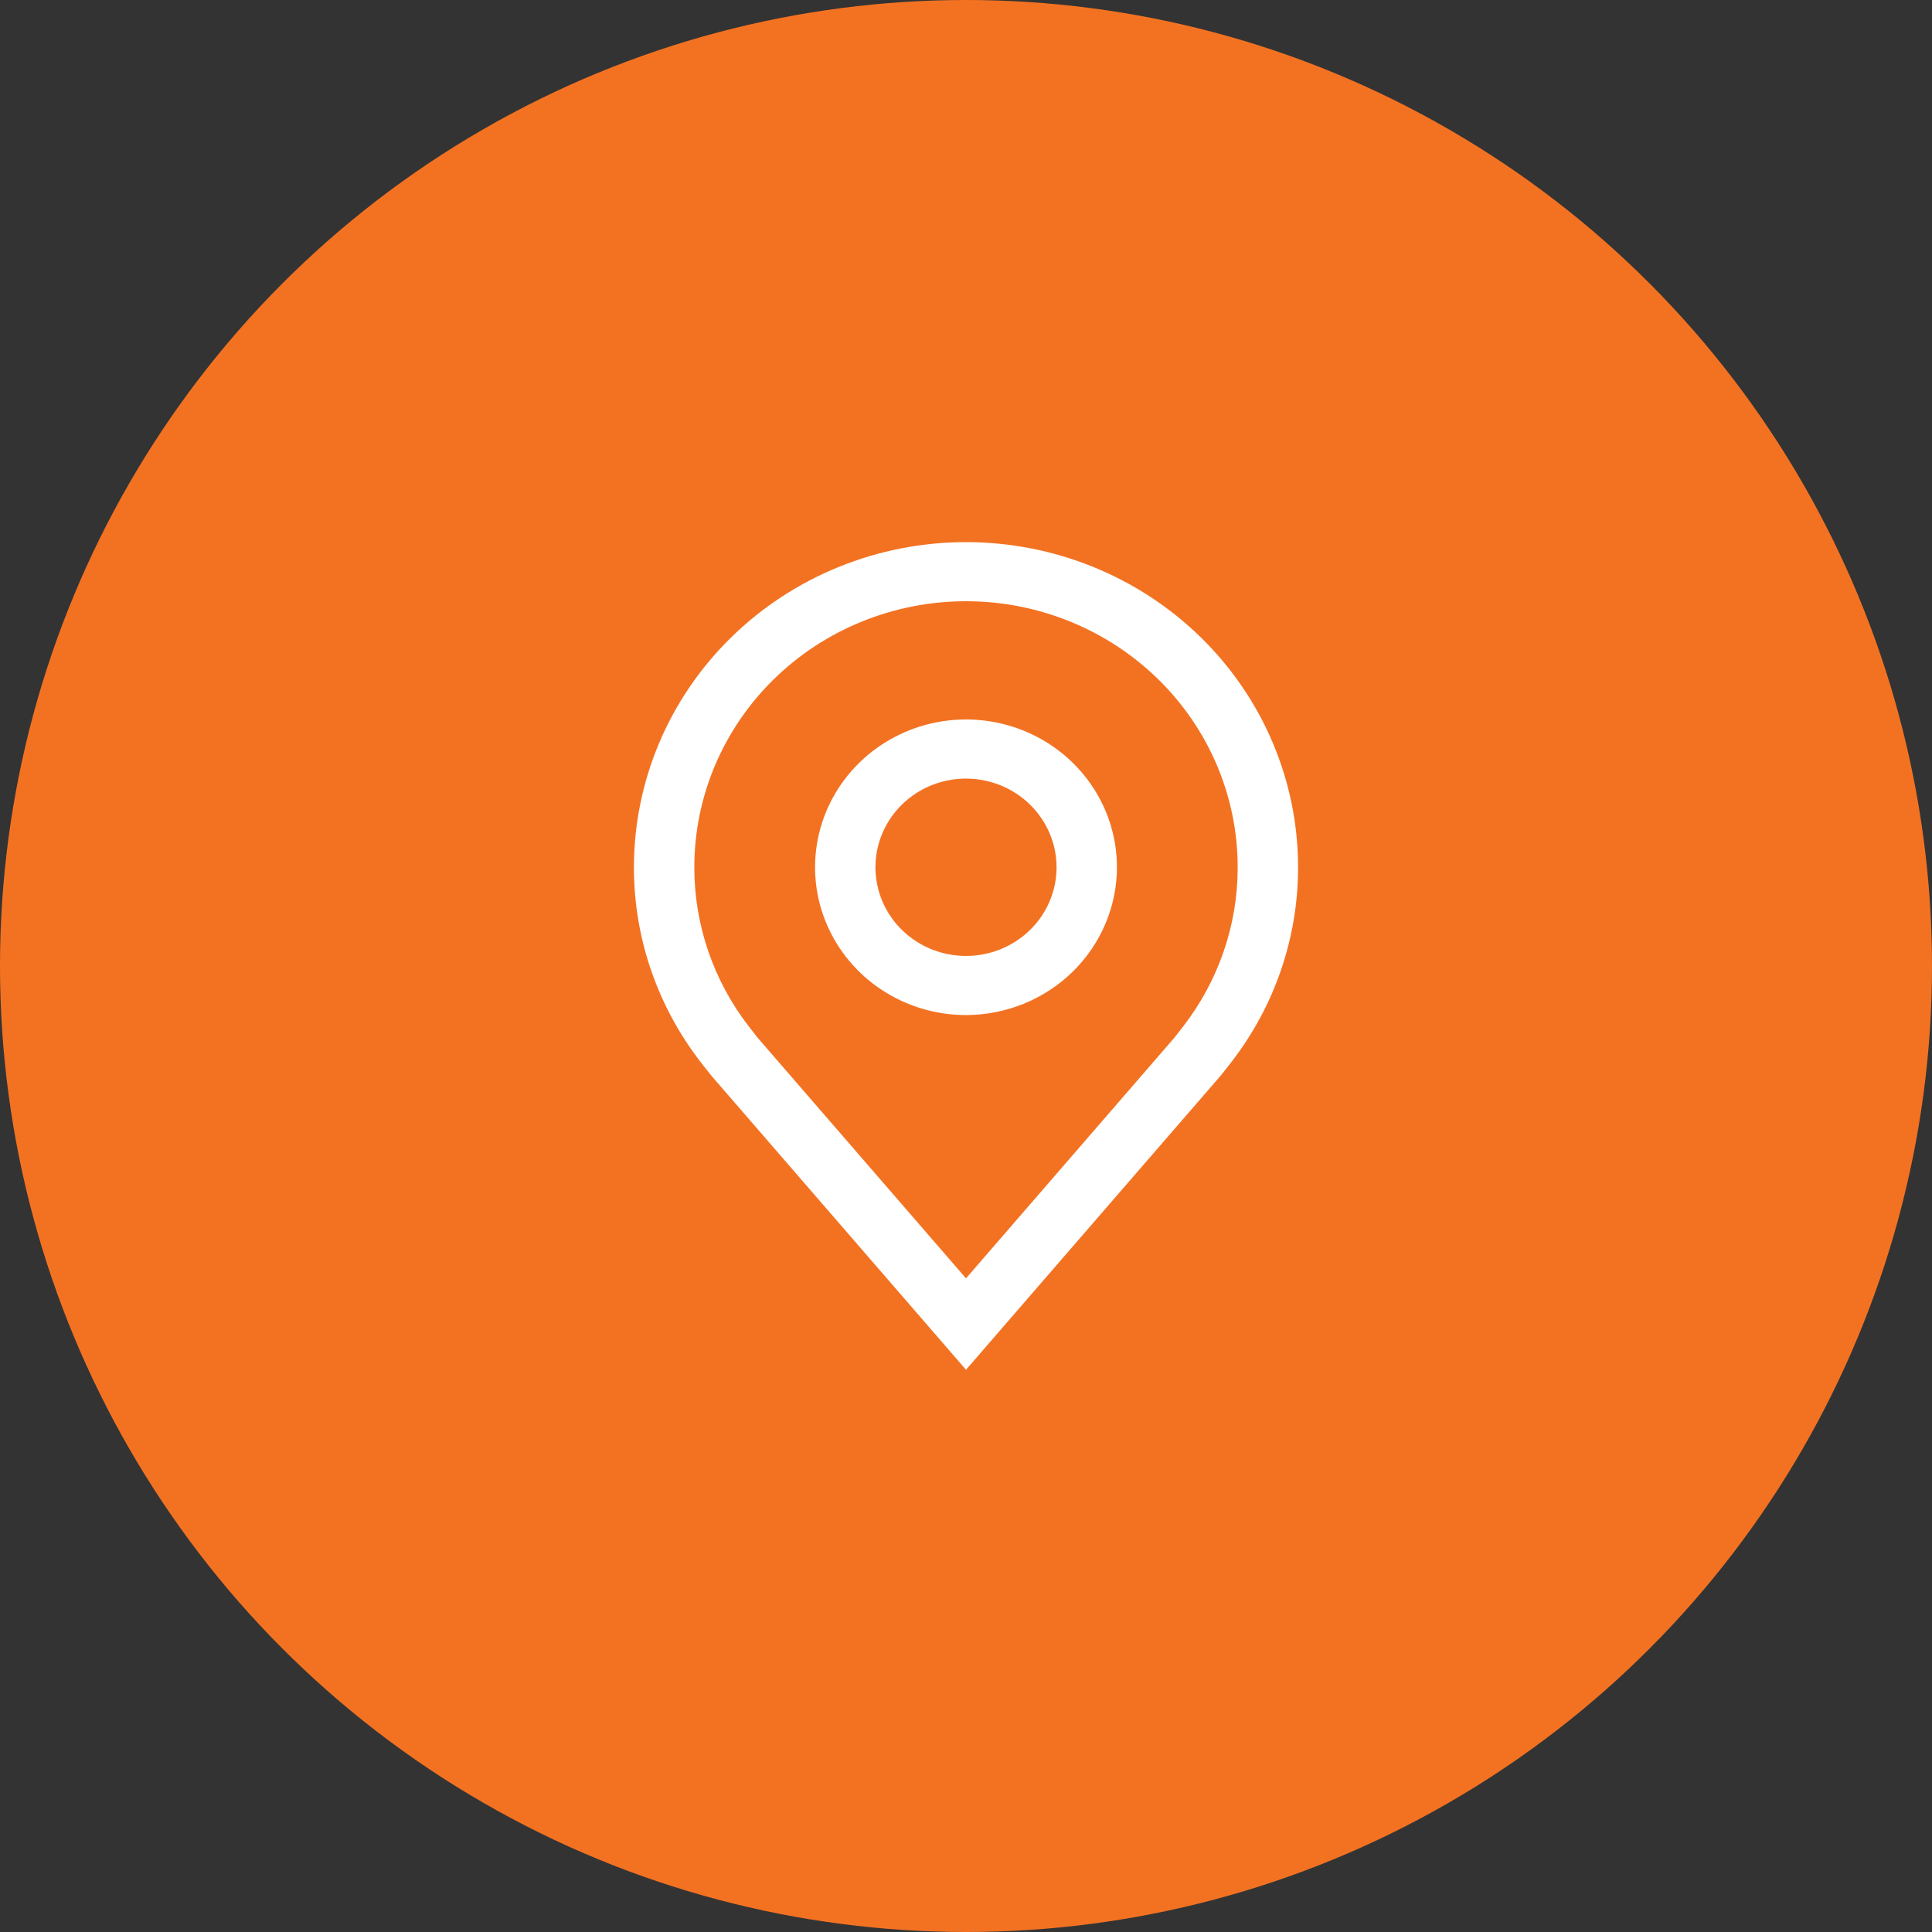 <svg width="96" height="96" viewBox="0 0 96 96" fill="none" xmlns="http://www.w3.org/2000/svg">
<rect x="0" y="0" width="96" height="96" fill="#333333" stroke="none"/>
<circle cx="48" cy="48" r="48" fill="#F37222"/>
<path d="M48 50.438C46.517 50.438 45.067 50.007 43.833 49.2C42.6 48.393 41.639 47.246 41.071 45.904C40.503 44.562 40.355 43.086 40.644 41.661C40.934 40.236 41.648 38.928 42.697 37.901C43.746 36.874 45.082 36.175 46.537 35.891C47.992 35.608 49.5 35.753 50.87 36.309C52.241 36.865 53.412 37.806 54.236 39.014C55.06 40.221 55.5 41.641 55.5 43.094C55.498 45.041 54.707 46.907 53.301 48.284C51.895 49.661 49.988 50.435 48 50.438ZM48 38.688C47.11 38.688 46.24 38.946 45.5 39.43C44.76 39.914 44.183 40.602 43.843 41.408C43.502 42.213 43.413 43.099 43.587 43.953C43.76 44.808 44.189 45.593 44.818 46.209C45.447 46.826 46.249 47.245 47.122 47.415C47.995 47.585 48.9 47.498 49.722 47.165C50.544 46.831 51.247 46.266 51.742 45.542C52.236 44.817 52.5 43.965 52.5 43.094C52.499 41.925 52.024 40.806 51.181 39.98C50.337 39.153 49.193 38.689 48 38.688Z" fill="white"/>
<path d="M48 68.062L35.347 53.45C35.275 53.367 34.825 52.787 34.825 52.787C32.663 49.999 31.495 46.594 31.5 43.094C31.5 38.809 33.238 34.699 36.333 31.67C39.427 28.64 43.624 26.938 48 26.938C52.376 26.938 56.573 28.64 59.667 31.67C62.762 34.699 64.5 38.809 64.5 43.094C64.505 46.593 63.338 49.997 61.178 52.783L61.176 52.787C61.176 52.787 60.726 53.367 60.658 53.444L48 68.062ZM37.219 51.018C37.219 51.018 37.569 51.47 37.649 51.568L48 63.521L58.365 51.551C58.431 51.47 58.783 51.014 58.783 51.014C60.549 48.736 61.504 45.954 61.5 43.094C61.5 39.588 60.078 36.226 57.546 33.747C55.014 31.268 51.58 29.875 48 29.875C44.42 29.875 40.986 31.268 38.454 33.747C35.922 36.226 34.5 39.588 34.5 43.094C34.497 45.955 35.452 48.739 37.219 51.018Z" fill="white"/>
</svg>
